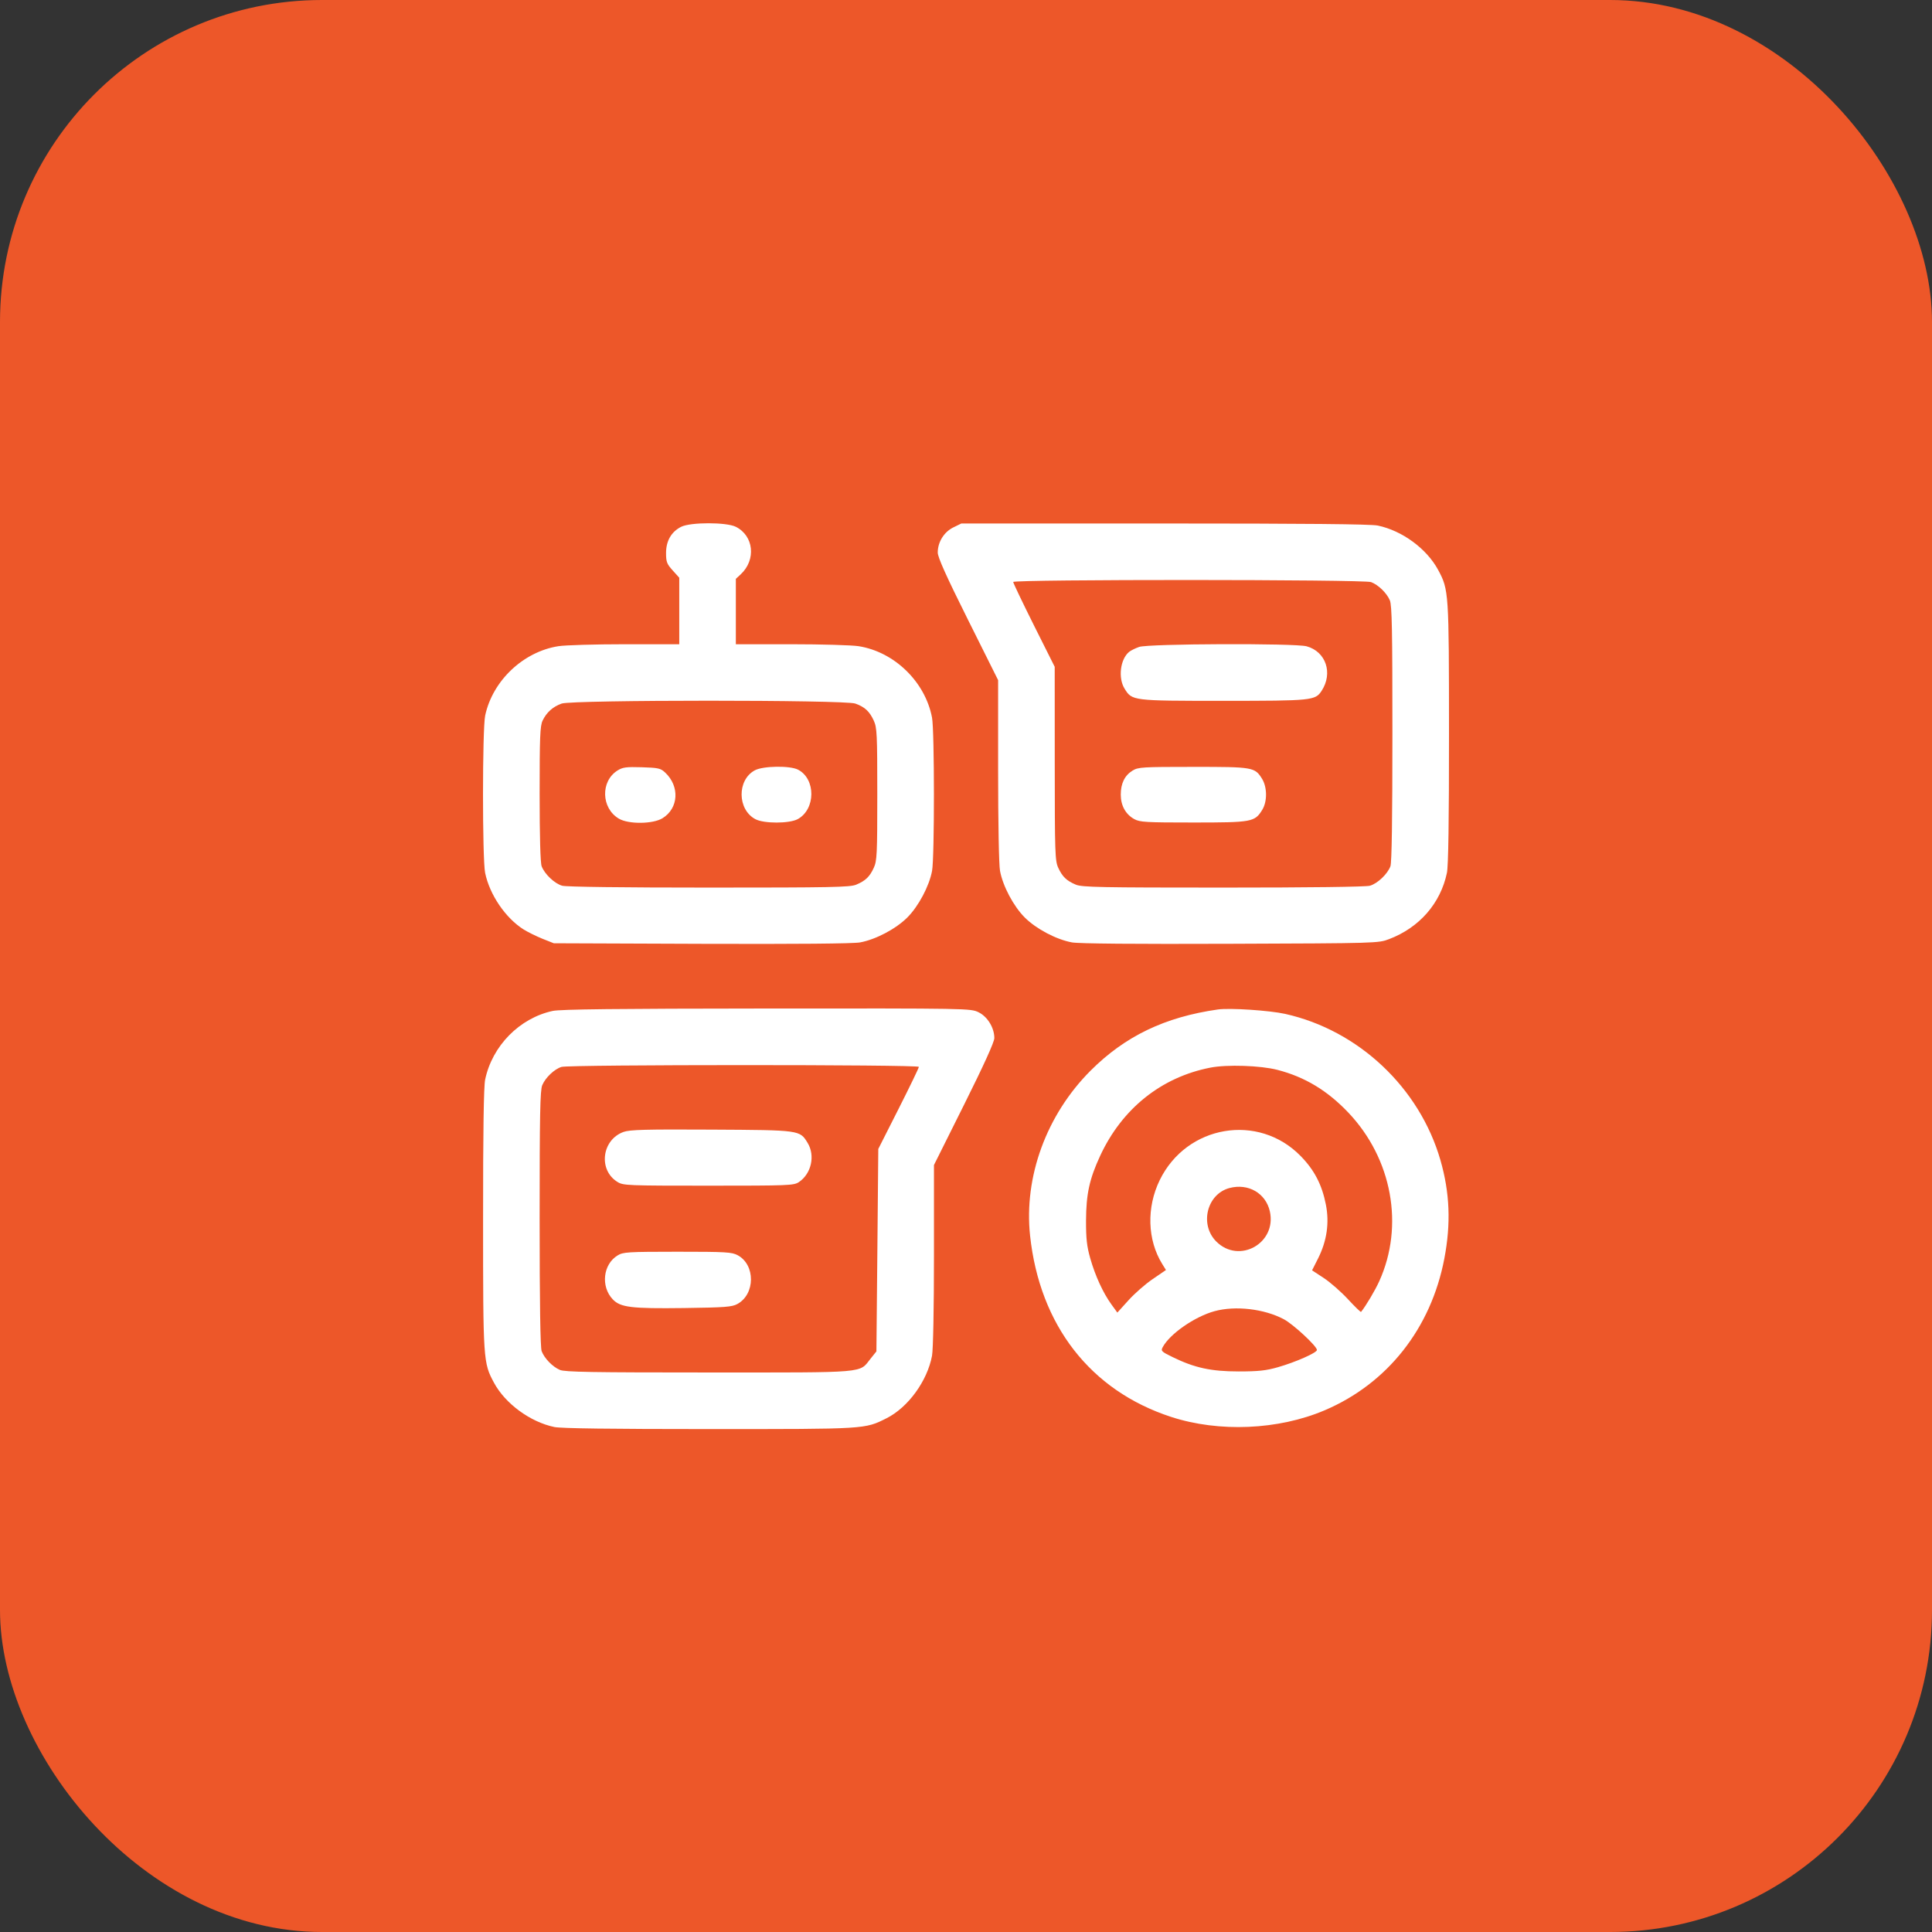 <svg width="48" height="48" viewBox="0 0 48 48" fill="none" xmlns="http://www.w3.org/2000/svg">
<rect x="0" y="0" width="48" height="48" fill="#333333" stroke="none"/>
<rect width="48" height="48" rx="8" fill="#ED5729"/>
<path fill-rule="evenodd" clip-rule="evenodd" d="M16.924 13.088C16.679 13.211 16.548 13.438 16.548 13.739C16.548 13.96 16.567 14.011 16.712 14.171L16.876 14.353V15.179V16.006L15.528 16.006C14.787 16.006 14.043 16.028 13.876 16.054C13.001 16.19 12.239 16.911 12.054 17.777C11.983 18.11 11.982 21.346 12.053 21.687C12.165 22.23 12.561 22.811 13.012 23.094C13.114 23.158 13.323 23.26 13.477 23.323L13.759 23.435L17.431 23.449C19.802 23.457 21.197 23.445 21.368 23.414C21.757 23.343 22.257 23.079 22.541 22.796C22.82 22.517 23.087 22.015 23.157 21.636C23.219 21.303 23.218 18.155 23.156 17.829C22.987 16.939 22.22 16.193 21.329 16.054C21.161 16.028 20.407 16.006 19.653 16.006L18.282 16.006V15.194V14.381L18.404 14.268C18.79 13.907 18.728 13.312 18.281 13.088C18.048 12.971 17.157 12.971 16.924 13.088ZM23.682 13.105C23.452 13.219 23.298 13.469 23.298 13.728C23.298 13.845 23.51 14.317 24.048 15.395L24.798 16.898V19.141C24.798 20.434 24.817 21.49 24.845 21.636C24.915 22.015 25.181 22.517 25.461 22.796C25.744 23.079 26.245 23.343 26.634 23.414C26.805 23.445 28.197 23.457 30.571 23.448C34.218 23.435 34.245 23.434 34.512 23.332C35.264 23.046 35.789 22.444 35.948 21.687C35.984 21.518 36.001 20.409 36 18.218C35.999 14.707 35.996 14.653 35.73 14.159C35.445 13.631 34.838 13.184 34.229 13.057C34.056 13.021 32.437 13.006 28.932 13.006L23.884 13.006L23.682 13.105ZM25.173 14.459C25.173 14.485 25.405 14.97 25.688 15.537L26.204 16.567L26.205 18.97C26.206 21.201 26.212 21.386 26.292 21.56C26.395 21.783 26.499 21.883 26.731 21.98C26.881 22.043 27.358 22.052 30.386 22.052C32.526 22.052 33.932 22.034 34.034 22.006C34.222 21.953 34.471 21.718 34.545 21.522C34.578 21.434 34.594 20.344 34.594 18.228C34.594 15.647 34.583 15.037 34.53 14.914C34.452 14.732 34.244 14.53 34.064 14.462C33.885 14.394 25.173 14.392 25.173 14.459ZM28.301 16.073C28.204 16.107 28.092 16.163 28.052 16.196C27.832 16.378 27.775 16.843 27.939 17.108C28.126 17.412 28.129 17.412 30.396 17.412C32.603 17.412 32.677 17.404 32.835 17.164C33.123 16.724 32.942 16.188 32.462 16.057C32.17 15.978 28.529 15.991 28.301 16.073ZM13.954 17.48C13.735 17.558 13.578 17.699 13.48 17.905C13.418 18.035 13.407 18.314 13.407 19.724C13.407 20.785 13.425 21.438 13.457 21.522C13.531 21.718 13.779 21.953 13.968 22.006C14.07 22.034 15.475 22.052 17.616 22.052C20.643 22.052 21.12 22.043 21.27 21.98C21.503 21.883 21.607 21.783 21.709 21.56C21.788 21.39 21.796 21.225 21.796 19.732C21.796 18.239 21.788 18.075 21.709 17.904C21.604 17.674 21.484 17.563 21.25 17.48C20.985 17.385 14.218 17.386 13.954 17.48ZM15.343 19.142C14.916 19.409 14.935 20.08 15.377 20.34C15.619 20.482 16.224 20.475 16.461 20.328C16.861 20.081 16.892 19.536 16.525 19.193C16.412 19.087 16.355 19.075 15.946 19.062C15.559 19.05 15.471 19.062 15.343 19.142ZM18.754 19.138C18.309 19.377 18.317 20.113 18.767 20.352C18.979 20.465 19.611 20.464 19.819 20.351C20.267 20.107 20.272 19.352 19.827 19.122C19.626 19.018 18.959 19.028 18.754 19.138ZM28.14 19.144C27.943 19.264 27.845 19.464 27.845 19.742C27.845 20.014 27.966 20.233 28.182 20.351C28.32 20.427 28.474 20.435 29.649 20.435C31.109 20.435 31.175 20.423 31.362 20.117C31.487 19.912 31.484 19.558 31.356 19.35C31.176 19.06 31.135 19.052 29.64 19.053C28.384 19.053 28.279 19.059 28.14 19.144ZM13.733 25.116C12.907 25.294 12.228 25.985 12.053 26.824C12.018 26.992 12.001 28.12 12.002 30.293C12.002 33.804 12.006 33.858 12.272 34.352C12.552 34.873 13.173 35.329 13.773 35.454C13.941 35.489 15.18 35.505 17.618 35.505C21.538 35.505 21.481 35.509 22.026 35.236C22.56 34.968 23.038 34.312 23.156 33.683C23.184 33.534 23.204 32.508 23.204 31.188V28.945L23.954 27.442C24.443 26.462 24.704 25.887 24.704 25.791C24.704 25.535 24.534 25.257 24.311 25.149C24.113 25.053 24.069 25.052 19.052 25.056C15.318 25.059 13.925 25.075 13.733 25.116ZM30.259 25.08C28.942 25.267 27.952 25.743 27.095 26.6C26 27.695 25.435 29.238 25.592 30.7C25.832 32.927 27.093 34.549 29.094 35.202C30.286 35.591 31.759 35.528 32.909 35.039C34.47 34.376 35.554 33.002 35.884 31.27C36.051 30.398 36.02 29.635 35.788 28.826C35.269 27.025 33.754 25.597 31.93 25.19C31.54 25.103 30.552 25.038 30.259 25.08ZM13.951 26.507C13.775 26.56 13.553 26.77 13.472 26.961C13.419 27.084 13.407 27.693 13.407 30.274C13.407 32.395 13.424 33.48 13.457 33.569C13.525 33.748 13.727 33.957 13.91 34.035C14.033 34.088 14.7 34.099 17.613 34.099C21.594 34.099 21.338 34.121 21.63 33.755L21.774 33.575L21.798 31.06L21.821 28.545L22.325 27.549C22.602 27.001 22.829 26.532 22.829 26.506C22.829 26.447 14.149 26.448 13.951 26.507ZM30.071 26.525C28.853 26.762 27.877 27.543 27.333 28.716C27.066 29.293 26.985 29.666 26.982 30.326C26.981 30.774 27.002 30.964 27.087 31.263C27.212 31.701 27.405 32.12 27.612 32.407L27.76 32.611L28.035 32.307C28.186 32.139 28.457 31.901 28.639 31.778L28.968 31.553L28.875 31.403C28.505 30.804 28.481 29.999 28.814 29.318C29.482 27.95 31.264 27.646 32.315 28.722C32.655 29.069 32.844 29.434 32.941 29.927C33.031 30.381 32.966 30.83 32.748 31.264L32.598 31.561L32.889 31.752C33.049 31.857 33.319 32.094 33.489 32.278C33.66 32.462 33.806 32.605 33.815 32.594C33.939 32.439 34.163 32.062 34.267 31.832C34.892 30.453 34.587 28.788 33.499 27.642C32.977 27.093 32.418 26.756 31.735 26.58C31.317 26.472 30.483 26.444 30.071 26.525ZM15.493 28.122C14.949 28.317 14.858 29.071 15.344 29.367C15.486 29.454 15.596 29.458 17.602 29.458C19.59 29.458 19.72 29.453 19.846 29.37C20.157 29.164 20.259 28.712 20.065 28.395C19.87 28.075 19.886 28.077 17.673 28.065C16.039 28.056 15.647 28.067 15.493 28.122ZM30.547 29.516C29.984 29.665 29.797 30.423 30.218 30.845C30.788 31.414 31.726 30.885 31.549 30.095C31.447 29.644 31.013 29.393 30.547 29.516ZM15.344 31.191C14.982 31.411 14.921 31.962 15.223 32.281C15.413 32.482 15.682 32.515 16.993 32.498C18.014 32.484 18.185 32.471 18.319 32.398C18.767 32.154 18.771 31.423 18.326 31.185C18.182 31.108 18.035 31.099 16.83 31.099C15.589 31.1 15.482 31.106 15.344 31.191ZM30.174 32.576C29.68 32.712 29.062 33.141 28.886 33.472C28.837 33.563 28.856 33.582 29.134 33.717C29.68 33.984 30.091 34.073 30.774 34.073C31.264 34.073 31.456 34.052 31.749 33.968C32.188 33.843 32.719 33.608 32.719 33.54C32.719 33.446 32.133 32.902 31.896 32.776C31.409 32.517 30.691 32.434 30.174 32.576Z" fill="white"/>
</svg>

